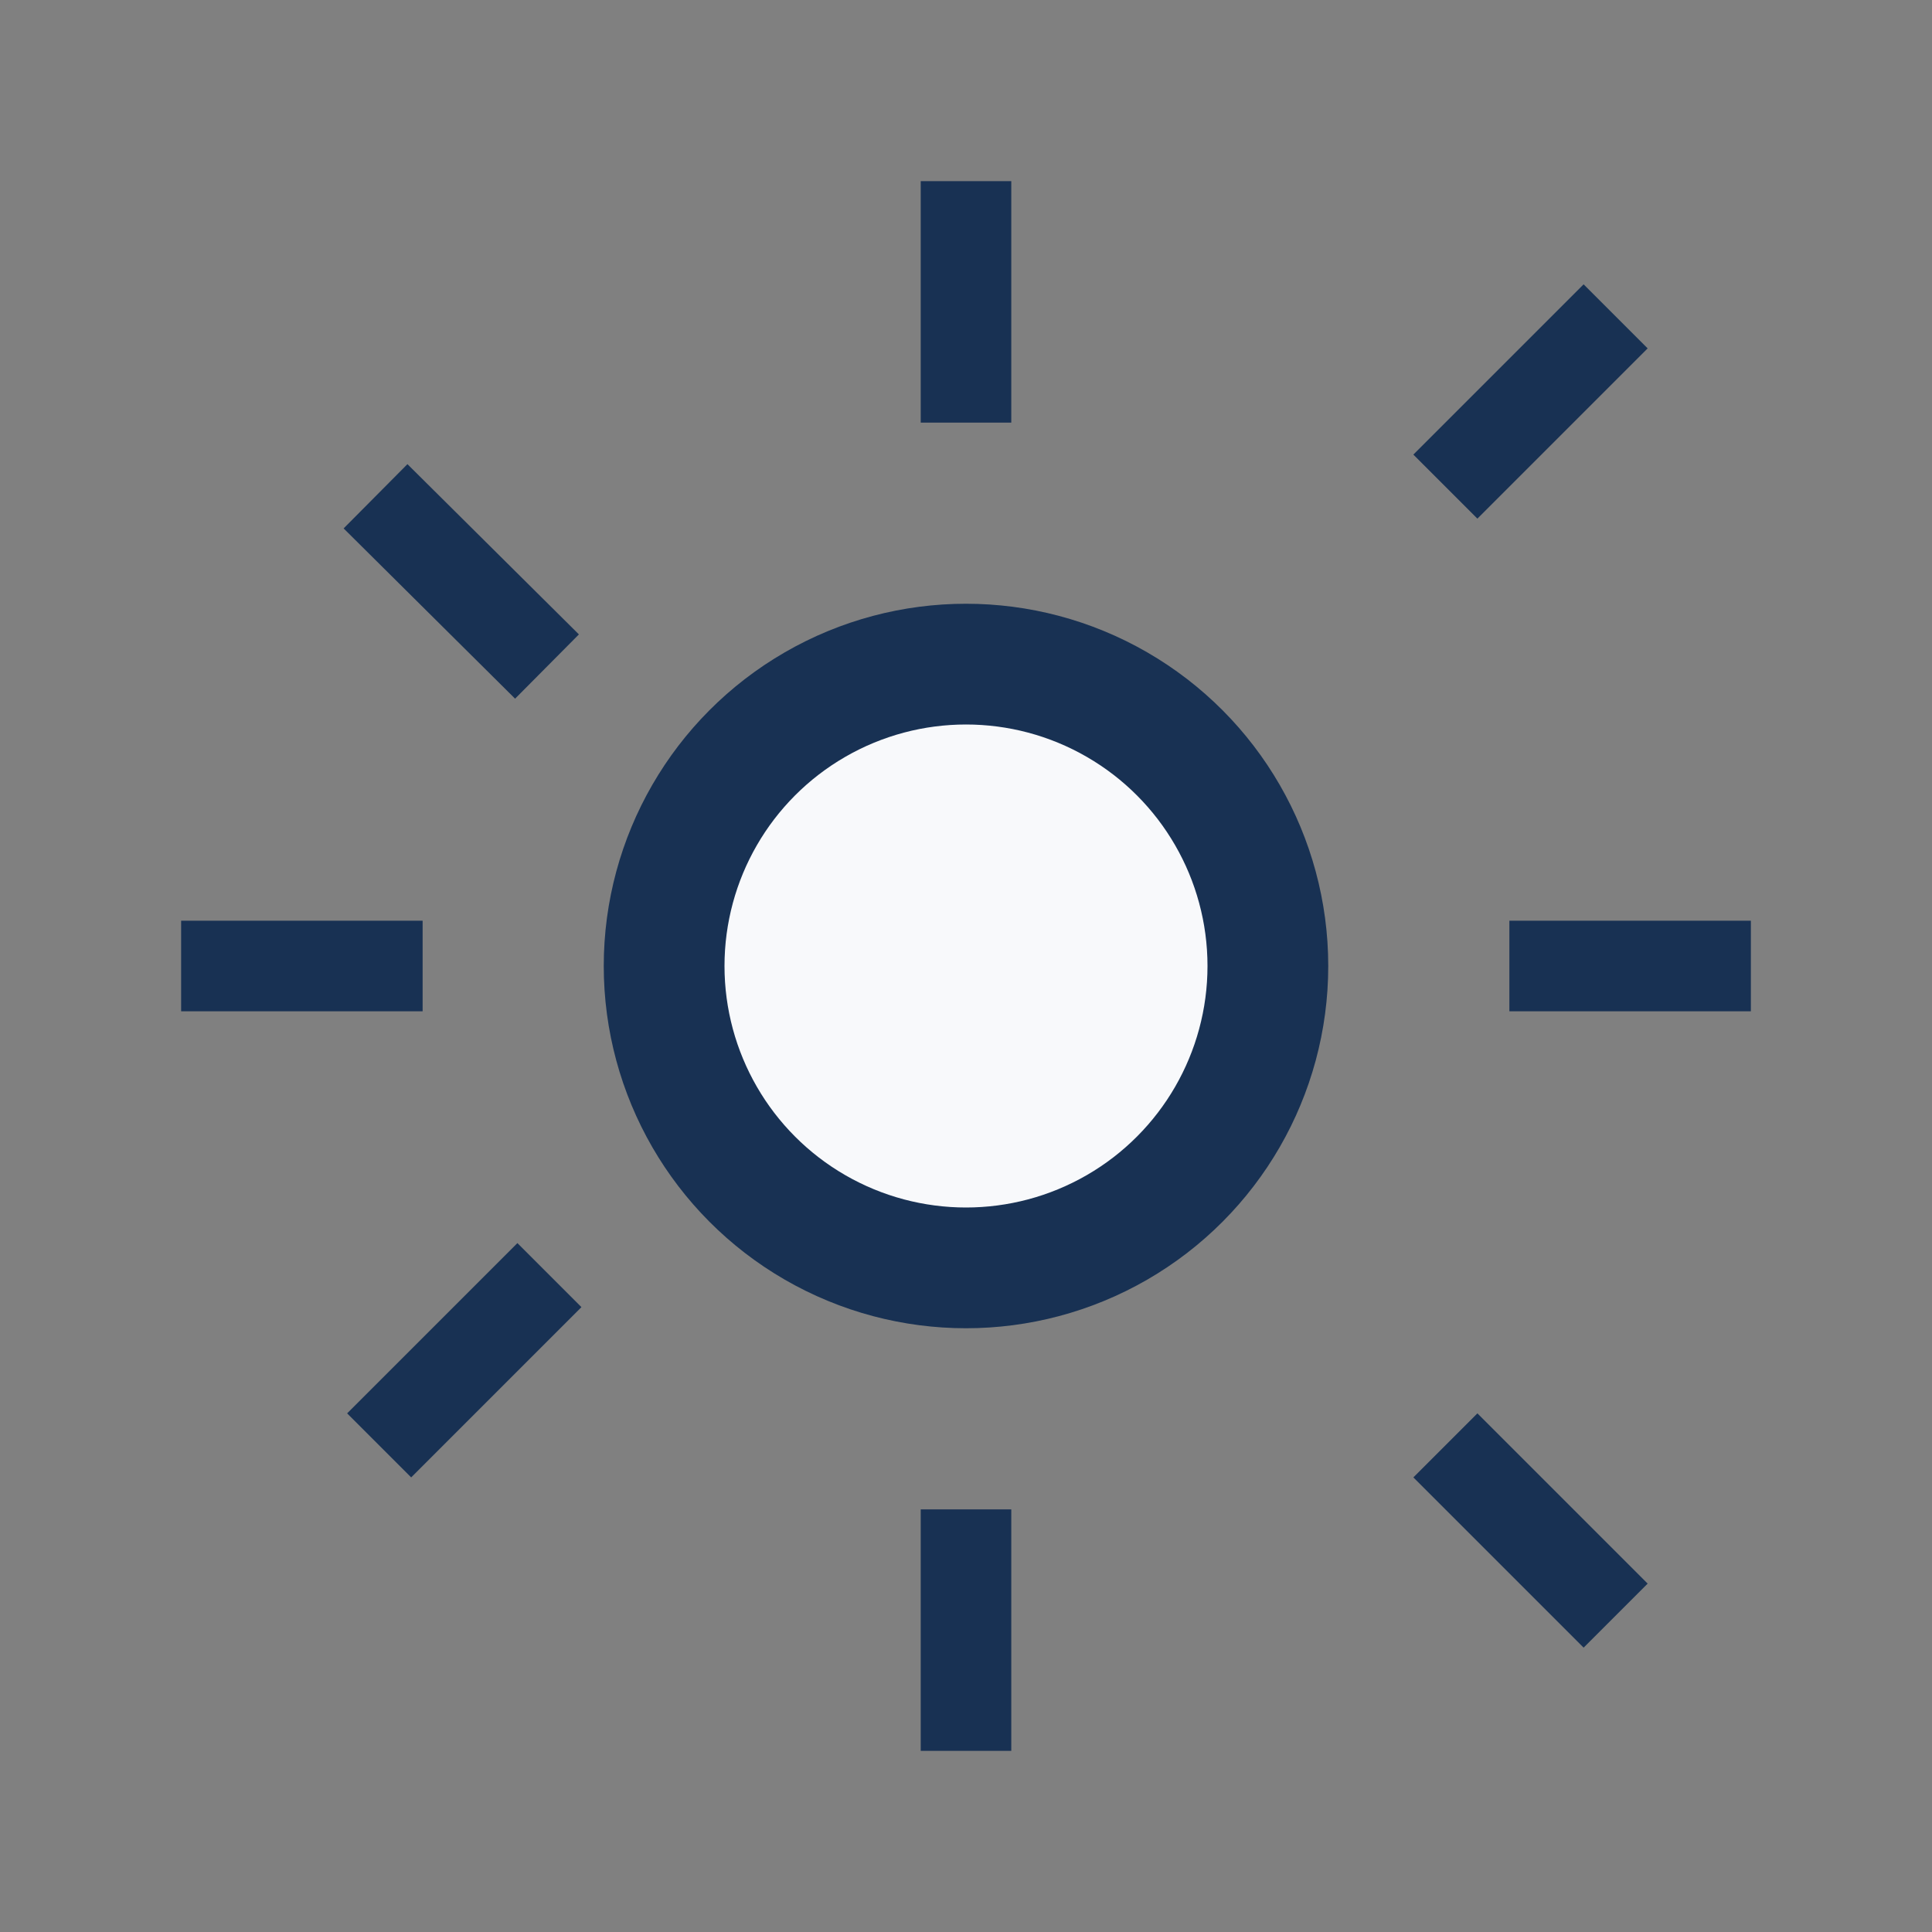 <?xml version="1.0" encoding="UTF-8"?>
<svg xmlns="http://www.w3.org/2000/svg" width="32" height="32" viewBox="0 0 32 32"><rect x="0" y="0" width="32" height="32" fill="#808080" stroke="none"/><circle cx="16" cy="16" r="5" fill="#F8F9FB" stroke="#183153" stroke-width="2"/><path d="M16 3v4M16 25v4M29 16h-4M7 16H3m3.22-7.78l2.84 2.82M23.94 23.94l2.82 2.82M23.94 8.06l2.82-2.82M6.28 23.94l2.82-2.82" stroke="#183153" stroke-width="1.5"/></svg>
